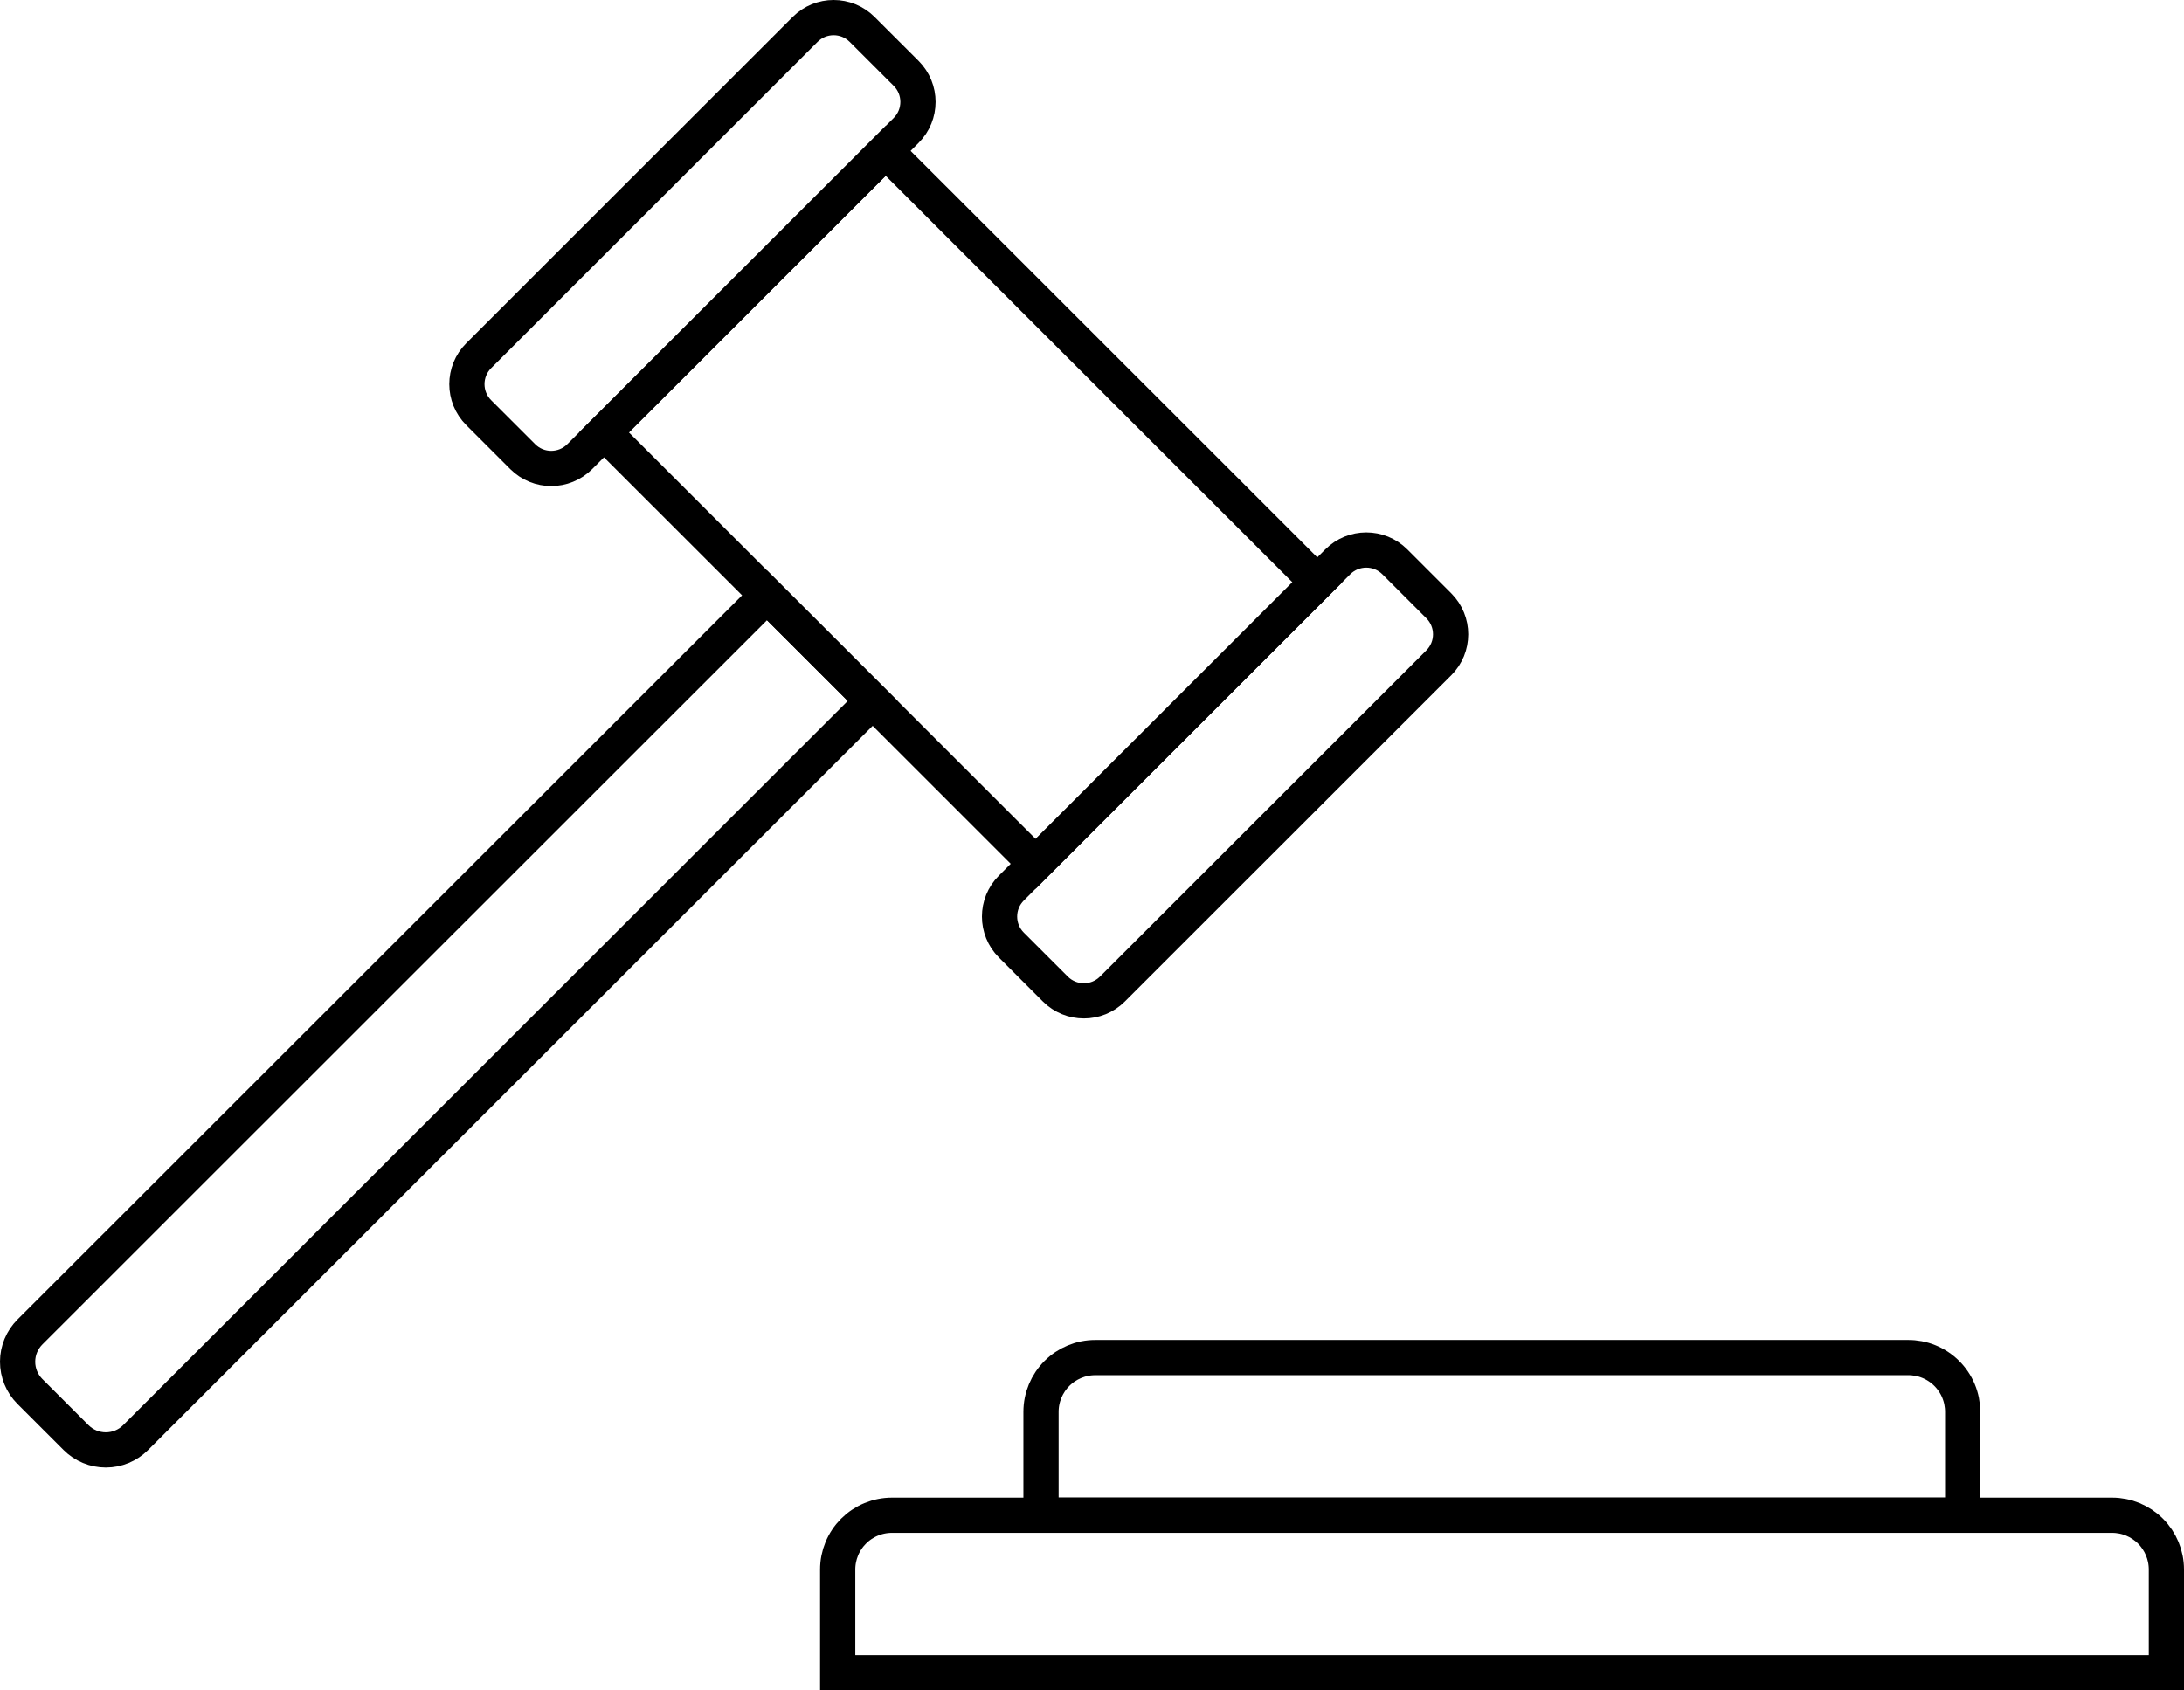 <svg width="124" height="96" viewBox="0 0 124 96" fill="none" xmlns="http://www.w3.org/2000/svg">
<path d="M50.286 8.569L34.293 24.557L58.801 49.058L74.794 33.07L50.286 8.569Z" stroke="black" stroke-width="2" stroke-miterlimit="10" stroke-linecap="round"/>
<path d="M45.711 1.671L27.18 20.197C26.285 21.091 26.285 22.541 27.18 23.436L29.677 25.932C30.572 26.827 32.022 26.827 32.917 25.932L51.448 7.406C52.343 6.512 52.343 5.062 51.448 4.167L48.95 1.671C48.056 0.776 46.605 0.776 45.711 1.671Z" stroke="black" stroke-width="2" stroke-miterlimit="10" stroke-linecap="round"/>
<path d="M75.953 31.906L57.422 50.432C56.527 51.327 56.527 52.777 57.422 53.671L59.919 56.168C60.814 57.062 62.264 57.062 63.159 56.168L81.69 37.642C82.585 36.748 82.585 35.297 81.69 34.403L79.193 31.906C78.298 31.012 76.848 31.012 75.953 31.906Z" stroke="black" stroke-width="2" stroke-miterlimit="10" stroke-linecap="round"/>
<path d="M1.701 75.643L43.548 33.808L49.547 39.806L7.7 81.641C7.252 82.09 6.643 82.342 6.009 82.342C5.375 82.342 4.766 82.09 4.318 81.641L1.693 79.017C1.248 78.568 0.999 77.961 1 77.329C1.001 76.697 1.253 76.091 1.701 75.643Z" stroke="black" stroke-width="2" stroke-miterlimit="10" stroke-linecap="round"/>
<path d="M50.642 86.051H119.919C120.736 86.051 121.52 86.376 122.098 86.953C122.675 87.531 123 88.314 123 89.131V95H47.561V89.137C47.56 88.732 47.639 88.331 47.794 87.956C47.948 87.582 48.175 87.242 48.461 86.955C48.747 86.669 49.087 86.441 49.461 86.286C49.836 86.131 50.236 86.051 50.642 86.051Z" stroke="black" stroke-width="2" stroke-miterlimit="10" stroke-linecap="round"/>
<path d="M62.186 77.097H108.322C108.729 77.093 109.133 77.169 109.51 77.322C109.888 77.475 110.231 77.701 110.521 77.988C110.81 78.274 111.04 78.615 111.197 78.991C111.354 79.367 111.434 79.77 111.434 80.177V86.046H59.105V80.177C59.105 79.36 59.43 78.577 60.008 77.999C60.585 77.422 61.369 77.097 62.186 77.097Z" stroke="black" stroke-width="2" stroke-miterlimit="10" stroke-linecap="round"/>
</svg>

